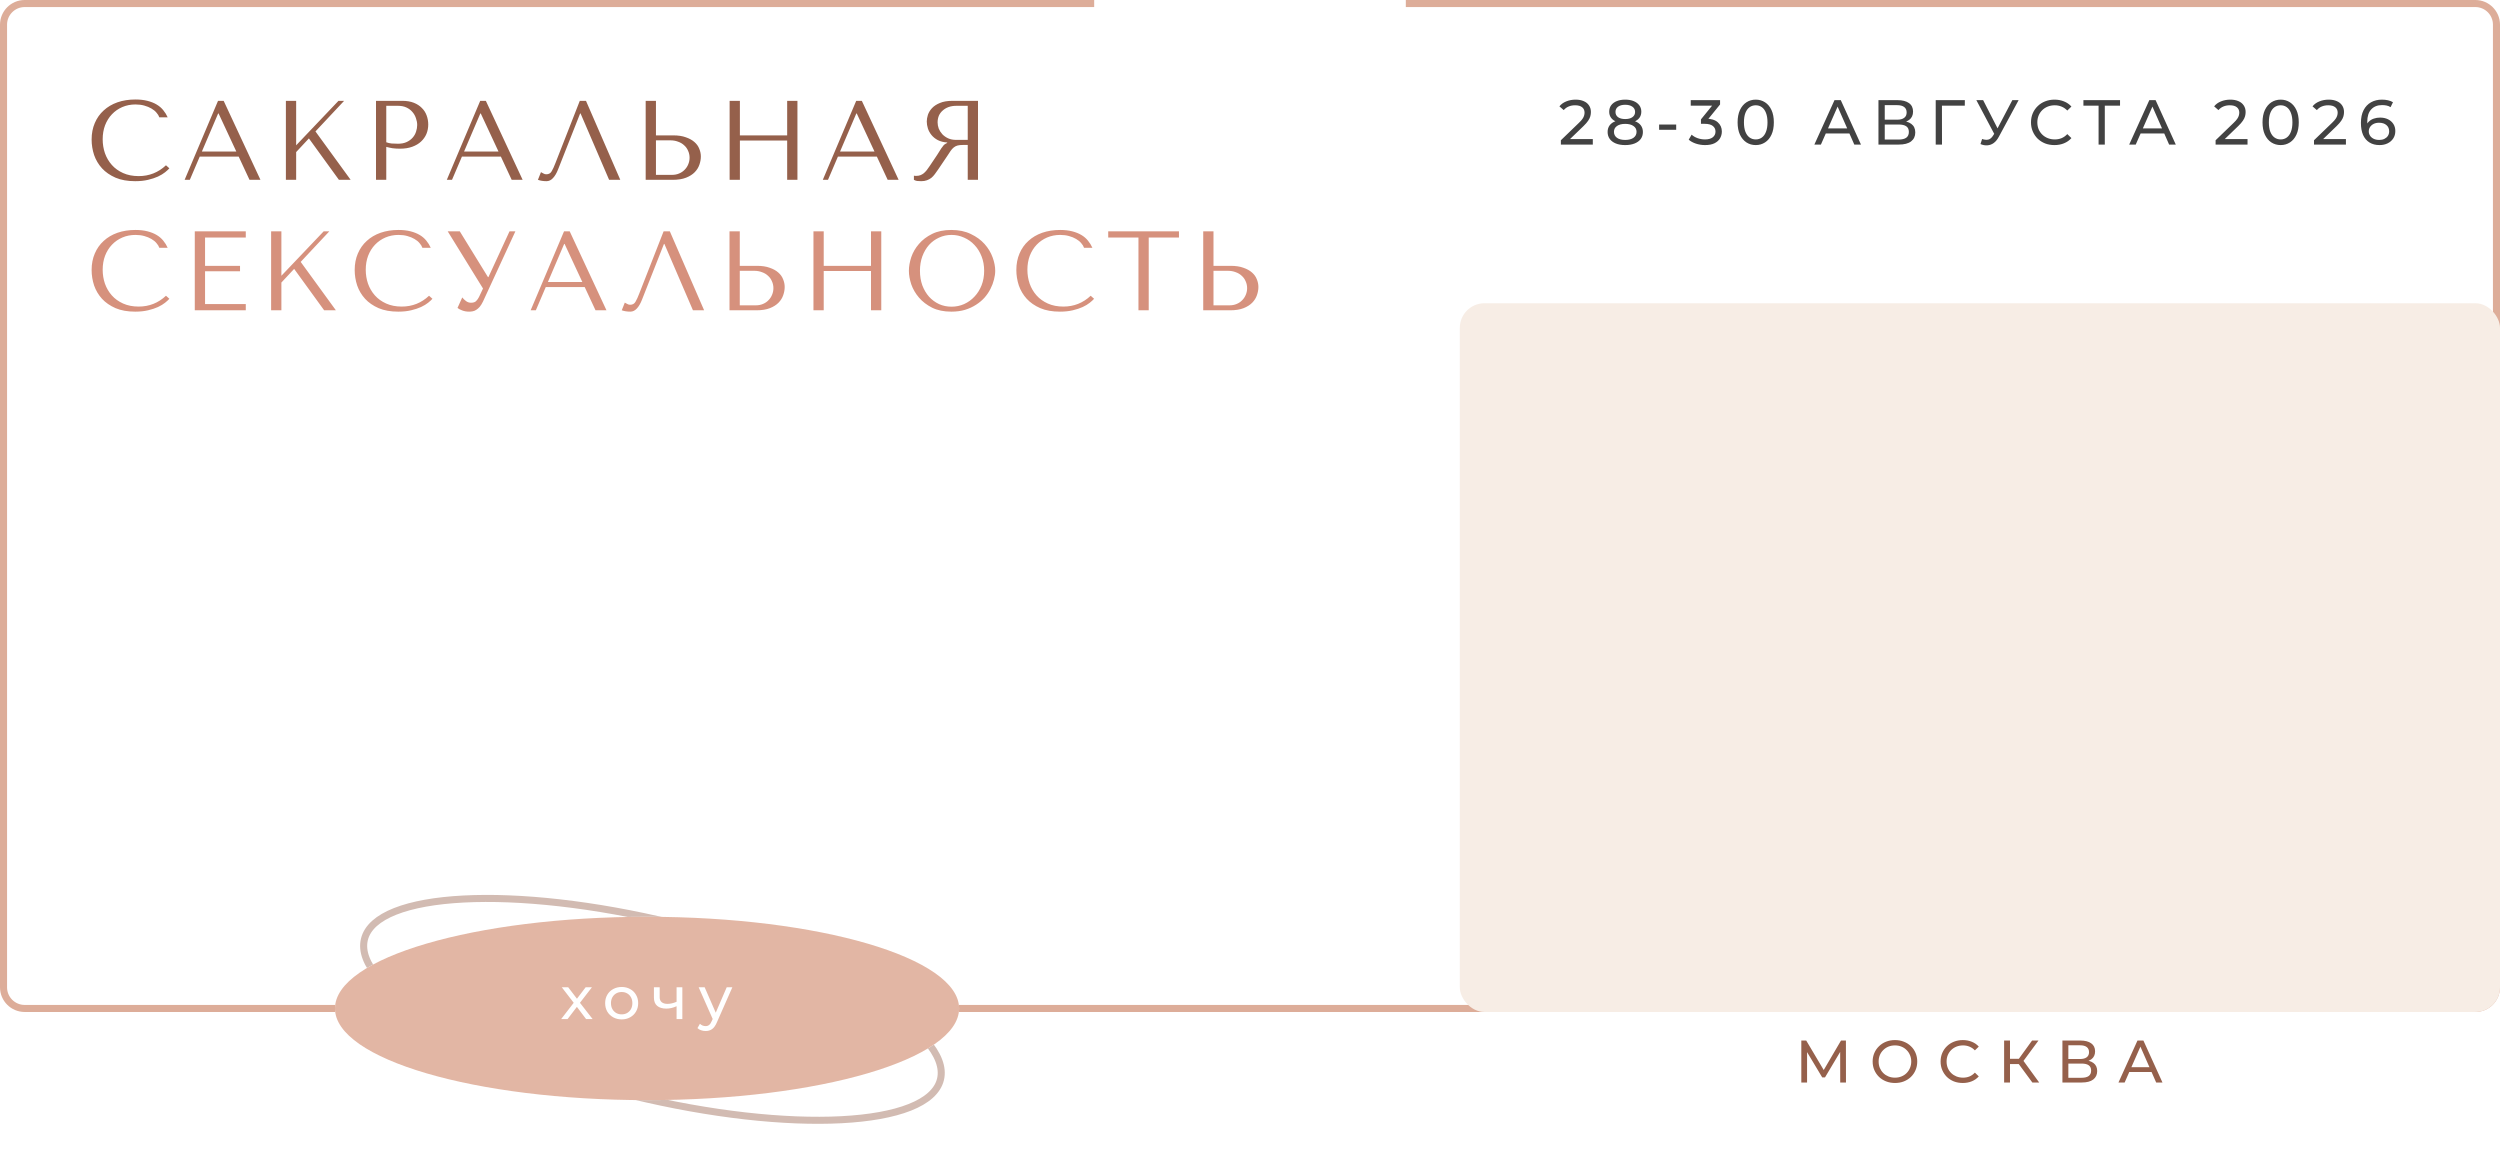 <?xml version="1.0" encoding="UTF-8"?> <svg xmlns="http://www.w3.org/2000/svg" width="709" height="331" viewBox="0 0 709 331" fill="none"><path d="M47.072 46.872L48.032 47.736C47.755 48.056 47.349 48.429 46.816 48.856C46.283 49.283 45.611 49.688 44.8 50.072C44.011 50.435 43.072 50.744 41.984 51C40.917 51.256 39.701 51.384 38.336 51.384C36.181 51.384 34.325 51.053 32.768 50.392C31.211 49.709 29.931 48.824 28.928 47.736C27.925 46.627 27.179 45.368 26.688 43.96C26.219 42.531 25.984 41.069 25.984 39.576C25.984 37.848 26.283 36.291 26.88 34.904C27.477 33.496 28.32 32.301 29.408 31.32C30.496 30.317 31.797 29.549 33.312 29.016C34.848 28.483 36.544 28.216 38.4 28.216C39.68 28.216 40.821 28.344 41.824 28.6C42.827 28.856 43.701 29.208 44.448 29.656C45.195 30.104 45.813 30.637 46.304 31.256C46.816 31.875 47.232 32.547 47.552 33.272H45.184C45.035 32.824 44.768 32.387 44.384 31.96C44.021 31.512 43.541 31.117 42.944 30.776C42.368 30.435 41.696 30.157 40.928 29.944C40.181 29.731 39.349 29.624 38.432 29.624C37.088 29.624 35.84 29.869 34.688 30.36C33.557 30.851 32.576 31.533 31.744 32.408C30.912 33.283 30.261 34.328 29.792 35.544C29.344 36.739 29.12 38.061 29.12 39.512C29.12 40.877 29.333 42.189 29.76 43.448C30.208 44.707 30.859 45.816 31.712 46.776C32.565 47.736 33.632 48.504 34.912 49.08C36.192 49.656 37.664 49.944 39.328 49.944C42.315 49.944 44.896 48.92 47.072 46.872ZM67.688 44.408H56.648L53.832 51H52.36L61.832 28.6H63.432L73.864 51H70.76L67.688 44.408ZM67.016 42.968L61.992 32.184H61.864L57.256 42.968H67.016ZM81.078 51V28.6H83.99V41.208L95.99 28.6H97.59L89.462 37.272L99.445 51H96.118L87.606 39.256L83.99 43.128V51H81.078ZM109.546 41.656V51H106.634V28.6H114.122C115.359 28.6 116.436 28.781 117.354 29.144C118.271 29.507 119.028 29.997 119.626 30.616C120.244 31.213 120.703 31.928 121.002 32.76C121.3 33.571 121.45 34.424 121.45 35.32C121.45 36.259 121.279 37.144 120.938 37.976C120.596 38.787 120.084 39.512 119.402 40.152C118.74 40.771 117.908 41.261 116.906 41.624C115.903 41.987 114.751 42.168 113.45 42.168C112.682 42.168 111.978 42.125 111.338 42.04C110.698 41.933 110.1 41.805 109.546 41.656ZM109.546 30.008V40.344C109.994 40.515 110.495 40.632 111.05 40.696C111.604 40.739 112.212 40.76 112.874 40.76C113.834 40.76 114.655 40.6 115.338 40.28C116.02 39.96 116.586 39.544 117.034 39.032C117.482 38.52 117.802 37.955 117.994 37.336C118.207 36.696 118.314 36.067 118.314 35.448C118.314 34.808 118.196 34.168 117.962 33.528C117.748 32.867 117.418 32.28 116.97 31.768C116.522 31.235 115.956 30.808 115.274 30.488C114.591 30.168 113.802 30.008 112.906 30.008H109.546ZM142.044 44.408H131.004L128.188 51H126.716L136.188 28.6H137.788L148.22 51H145.116L142.044 44.408ZM141.372 42.968L136.348 32.184H136.22L131.612 42.968H141.372ZM166.186 28.6L175.914 51H172.746L164.65 32.184H164.522L158.282 48.024C157.855 49.112 157.364 49.944 156.81 50.52C156.276 51.096 155.668 51.384 154.986 51.384C154.559 51.384 154.132 51.352 153.706 51.288C153.3 51.224 152.916 51.128 152.554 51L153.418 48.824C153.631 48.931 153.866 49.059 154.122 49.208C154.378 49.357 154.644 49.432 154.922 49.432C155.626 49.432 156.138 49.144 156.458 48.568C156.799 47.992 157.151 47.224 157.514 46.264L164.426 28.6H166.186ZM183.115 51V28.6H186.027V38.392H190.923C192.331 38.392 193.526 38.573 194.507 38.936C195.51 39.277 196.32 39.725 196.939 40.28C197.579 40.835 198.038 41.475 198.315 42.2C198.614 42.925 198.763 43.651 198.763 44.376C198.763 45.144 198.624 45.923 198.347 46.712C198.091 47.48 197.654 48.184 197.035 48.824C196.416 49.464 195.595 49.987 194.571 50.392C193.547 50.797 192.267 51 190.731 51H183.115ZM186.027 49.592H190.571C191.318 49.592 191.99 49.464 192.587 49.208C193.206 48.952 193.728 48.6 194.155 48.152C194.603 47.704 194.944 47.192 195.179 46.616C195.435 46.019 195.563 45.389 195.563 44.728C195.563 44.024 195.424 43.373 195.147 42.776C194.891 42.157 194.518 41.635 194.027 41.208C193.558 40.76 192.982 40.419 192.299 40.184C191.638 39.928 190.912 39.8 190.123 39.8H186.027V49.592ZM209.833 39.864V51H206.921V28.6H209.833V38.392H223.241V28.6H226.153V51H223.241V39.864H209.833ZM248.675 44.408H237.635L234.819 51H233.347L242.819 28.6H244.419L254.851 51H251.747L248.675 44.408ZM248.003 42.968L242.979 32.184H242.851L238.243 42.968H248.003ZM277.361 28.6V51H274.449V41.112H273.041C272.444 41.112 271.942 41.165 271.537 41.272C271.153 41.379 270.801 41.56 270.481 41.816C270.161 42.072 269.862 42.403 269.585 42.808C269.308 43.213 268.977 43.715 268.593 44.312L266.065 48.056C265.745 48.547 265.425 48.995 265.105 49.4C264.806 49.805 264.476 50.157 264.113 50.456C263.75 50.733 263.334 50.957 262.865 51.128C262.417 51.299 261.873 51.384 261.233 51.384C260.764 51.384 260.38 51.363 260.081 51.32C259.782 51.277 259.484 51.171 259.185 51V49.816C259.292 49.837 259.398 49.859 259.505 49.88C259.612 49.88 259.718 49.88 259.825 49.88C260.273 49.88 260.668 49.816 261.009 49.688C261.35 49.56 261.67 49.379 261.969 49.144C262.268 48.888 262.556 48.589 262.833 48.248C263.11 47.885 263.398 47.48 263.697 47.032C264.593 45.731 265.286 44.696 265.777 43.928C266.268 43.139 266.652 42.531 266.929 42.104C267.228 41.677 267.462 41.368 267.633 41.176C267.825 40.984 268.049 40.824 268.305 40.696L268.625 40.536V40.408C267.601 40.344 266.716 40.12 265.969 39.736C265.244 39.352 264.646 38.872 264.177 38.296C263.708 37.72 263.366 37.101 263.153 36.44C262.94 35.757 262.833 35.096 262.833 34.456C262.833 33.88 262.94 33.251 263.153 32.568C263.388 31.885 263.772 31.256 264.305 30.68C264.86 30.083 265.606 29.592 266.545 29.208C267.484 28.803 268.668 28.6 270.097 28.6H277.361ZM274.449 30.008H271.217C270.406 30.008 269.67 30.125 269.009 30.36C268.369 30.595 267.814 30.925 267.345 31.352C266.876 31.757 266.513 32.248 266.257 32.824C266.022 33.4 265.905 34.029 265.905 34.712C265.905 35.288 266.012 35.875 266.225 36.472C266.46 37.048 266.801 37.581 267.249 38.072C267.697 38.541 268.241 38.925 268.881 39.224C269.542 39.523 270.3 39.672 271.153 39.672H274.449V30.008Z" fill="#95604B"></path><path d="M47.072 83.872L48.032 84.736C47.755 85.056 47.349 85.429 46.816 85.856C46.283 86.283 45.611 86.688 44.8 87.072C44.011 87.435 43.072 87.744 41.984 88C40.917 88.256 39.701 88.384 38.336 88.384C36.181 88.384 34.325 88.053 32.768 87.392C31.211 86.709 29.931 85.824 28.928 84.736C27.925 83.627 27.179 82.368 26.688 80.96C26.219 79.531 25.984 78.069 25.984 76.576C25.984 74.848 26.283 73.291 26.88 71.904C27.477 70.496 28.32 69.301 29.408 68.32C30.496 67.317 31.797 66.549 33.312 66.016C34.848 65.483 36.544 65.216 38.4 65.216C39.68 65.216 40.821 65.344 41.824 65.6C42.827 65.856 43.701 66.208 44.448 66.656C45.195 67.104 45.813 67.637 46.304 68.256C46.816 68.875 47.232 69.547 47.552 70.272H45.184C45.035 69.824 44.768 69.387 44.384 68.96C44.021 68.512 43.541 68.117 42.944 67.776C42.368 67.435 41.696 67.157 40.928 66.944C40.181 66.731 39.349 66.624 38.432 66.624C37.088 66.624 35.84 66.869 34.688 67.36C33.557 67.851 32.576 68.533 31.744 69.408C30.912 70.283 30.261 71.328 29.792 72.544C29.344 73.739 29.12 75.061 29.12 76.512C29.12 77.877 29.333 79.189 29.76 80.448C30.208 81.707 30.859 82.816 31.712 83.776C32.565 84.736 33.632 85.504 34.912 86.08C36.192 86.656 37.664 86.944 39.328 86.944C42.315 86.944 44.896 85.92 47.072 83.872ZM55.24 65.6H69.704V67.36H58.152V75.392H68.072V76.928H58.152V86.24H69.704V88H55.24V65.6ZM76.89 88V65.6H79.802V78.208L91.802 65.6H93.402L85.274 74.272L95.258 88H91.93L83.418 76.256L79.802 80.128V88H76.89ZM121.678 83.872L122.638 84.736C122.361 85.056 121.956 85.429 121.422 85.856C120.889 86.283 120.217 86.688 119.406 87.072C118.617 87.435 117.678 87.744 116.59 88C115.524 88.256 114.308 88.384 112.942 88.384C110.788 88.384 108.932 88.053 107.374 87.392C105.817 86.709 104.537 85.824 103.534 84.736C102.532 83.627 101.785 82.368 101.294 80.96C100.825 79.531 100.59 78.069 100.59 76.576C100.59 74.848 100.889 73.291 101.486 71.904C102.084 70.496 102.926 69.301 104.014 68.32C105.102 67.317 106.404 66.549 107.918 66.016C109.454 65.483 111.15 65.216 113.006 65.216C114.286 65.216 115.428 65.344 116.43 65.6C117.433 65.856 118.308 66.208 119.054 66.656C119.801 67.104 120.42 67.637 120.91 68.256C121.422 68.875 121.838 69.547 122.158 70.272H119.79C119.641 69.824 119.374 69.387 118.99 68.96C118.628 68.512 118.148 68.117 117.55 67.776C116.974 67.435 116.302 67.157 115.534 66.944C114.788 66.731 113.956 66.624 113.038 66.624C111.694 66.624 110.446 66.869 109.294 67.36C108.164 67.851 107.182 68.533 106.35 69.408C105.518 70.283 104.868 71.328 104.398 72.544C103.95 73.739 103.726 75.061 103.726 76.512C103.726 77.877 103.94 79.189 104.366 80.448C104.814 81.707 105.465 82.816 106.318 83.776C107.172 84.736 108.238 85.504 109.518 86.08C110.798 86.656 112.27 86.944 113.934 86.944C116.921 86.944 119.502 85.92 121.678 83.872ZM130.39 65.6L138.39 78.592H138.518L144.502 65.6H146.166L136.982 85.504C136.684 86.123 136.374 86.624 136.054 87.008C135.734 87.371 135.404 87.659 135.062 87.872C134.742 88.085 134.401 88.224 134.038 88.288C133.697 88.352 133.366 88.384 133.046 88.384C132.321 88.384 131.66 88.267 131.062 88.032C130.486 87.819 130.049 87.584 129.75 87.328L131.094 84.352C131.372 84.715 131.724 85.056 132.15 85.376C132.577 85.696 133.046 85.856 133.558 85.856C134.241 85.856 134.732 85.696 135.03 85.376C135.35 85.056 135.617 84.683 135.83 84.256L136.982 81.824L126.966 65.6H130.39ZM165.819 81.408H154.779L151.963 88H150.491L159.963 65.6H161.563L171.995 88H168.891L165.819 81.408ZM165.147 79.968L160.123 69.184H159.995L155.387 79.968H165.147ZM189.961 65.6L199.689 88H196.521L188.425 69.184H188.297L182.057 85.024C181.63 86.112 181.139 86.944 180.585 87.52C180.051 88.096 179.443 88.384 178.761 88.384C178.334 88.384 177.907 88.352 177.481 88.288C177.075 88.224 176.691 88.128 176.329 88L177.193 85.824C177.406 85.931 177.641 86.059 177.897 86.208C178.153 86.357 178.419 86.432 178.697 86.432C179.401 86.432 179.913 86.144 180.233 85.568C180.574 84.992 180.926 84.224 181.289 83.264L188.201 65.6H189.961ZM206.89 88V65.6H209.802V75.392H214.698C216.106 75.392 217.301 75.573 218.282 75.936C219.285 76.277 220.095 76.725 220.714 77.28C221.354 77.835 221.813 78.475 222.09 79.2C222.389 79.925 222.538 80.651 222.538 81.376C222.538 82.144 222.399 82.923 222.122 83.712C221.866 84.48 221.429 85.184 220.81 85.824C220.191 86.464 219.37 86.987 218.346 87.392C217.322 87.797 216.042 88 214.506 88H206.89ZM209.802 86.592H214.346C215.093 86.592 215.765 86.464 216.362 86.208C216.981 85.952 217.503 85.6 217.93 85.152C218.378 84.704 218.719 84.192 218.954 83.616C219.21 83.019 219.338 82.389 219.338 81.728C219.338 81.024 219.199 80.373 218.922 79.776C218.666 79.157 218.293 78.635 217.802 78.208C217.333 77.76 216.757 77.419 216.074 77.184C215.413 76.928 214.687 76.8 213.898 76.8H209.802V86.592ZM233.608 76.864V88H230.696V65.6H233.608V75.392H247.016V65.6H249.928V88H247.016V76.864H233.608ZM257.763 76.8C257.763 75.584 257.987 74.293 258.435 72.928C258.904 71.563 259.629 70.315 260.611 69.184C261.592 68.032 262.84 67.083 264.355 66.336C265.869 65.589 267.683 65.216 269.795 65.216C271.928 65.216 273.773 65.6 275.331 66.368C276.909 67.115 278.211 68.064 279.235 69.216C280.259 70.368 281.016 71.627 281.507 72.992C281.997 74.336 282.243 75.605 282.243 76.8C282.243 77.589 282.125 78.421 281.891 79.296C281.677 80.171 281.347 81.045 280.899 81.92C280.472 82.773 279.917 83.595 279.235 84.384C278.552 85.152 277.741 85.835 276.803 86.432C275.885 87.029 274.84 87.509 273.667 87.872C272.515 88.213 271.224 88.384 269.795 88.384C267.683 88.384 265.869 88.011 264.355 87.264C262.84 86.496 261.592 85.536 260.611 84.384C259.629 83.232 258.904 81.984 258.435 80.64C257.987 79.275 257.763 77.995 257.763 76.8ZM260.899 76.8C260.899 78.293 261.123 79.669 261.571 80.928C262.04 82.165 262.669 83.232 263.459 84.128C264.269 85.024 265.219 85.728 266.307 86.24C267.395 86.731 268.579 86.976 269.859 86.976C271.117 86.976 272.301 86.731 273.411 86.24C274.541 85.728 275.523 85.024 276.355 84.128C277.208 83.232 277.88 82.165 278.371 80.928C278.861 79.669 279.107 78.293 279.107 76.8C279.107 75.307 278.861 73.941 278.371 72.704C277.88 71.445 277.208 70.368 276.355 69.472C275.523 68.576 274.541 67.883 273.411 67.392C272.301 66.88 271.117 66.624 269.859 66.624C268.579 66.624 267.395 66.88 266.307 67.392C265.219 67.883 264.269 68.576 263.459 69.472C262.669 70.368 262.04 71.445 261.571 72.704C261.123 73.941 260.899 75.307 260.899 76.8ZM309.322 83.872L310.282 84.736C310.005 85.056 309.599 85.429 309.066 85.856C308.533 86.283 307.861 86.688 307.05 87.072C306.261 87.435 305.322 87.744 304.234 88C303.167 88.256 301.951 88.384 300.586 88.384C298.431 88.384 296.575 88.053 295.018 87.392C293.461 86.709 292.181 85.824 291.178 84.736C290.175 83.627 289.429 82.368 288.938 80.96C288.469 79.531 288.234 78.069 288.234 76.576C288.234 74.848 288.533 73.291 289.13 71.904C289.727 70.496 290.57 69.301 291.658 68.32C292.746 67.317 294.047 66.549 295.562 66.016C297.098 65.483 298.794 65.216 300.65 65.216C301.93 65.216 303.071 65.344 304.074 65.6C305.077 65.856 305.951 66.208 306.698 66.656C307.445 67.104 308.063 67.637 308.554 68.256C309.066 68.875 309.482 69.547 309.802 70.272H307.434C307.285 69.824 307.018 69.387 306.634 68.96C306.271 68.512 305.791 68.117 305.194 67.776C304.618 67.435 303.946 67.157 303.178 66.944C302.431 66.731 301.599 66.624 300.682 66.624C299.338 66.624 298.09 66.869 296.938 67.36C295.807 67.851 294.826 68.533 293.994 69.408C293.162 70.283 292.511 71.328 292.042 72.544C291.594 73.739 291.37 75.061 291.37 76.512C291.37 77.877 291.583 79.189 292.01 80.448C292.458 81.707 293.109 82.816 293.962 83.776C294.815 84.736 295.882 85.504 297.162 86.08C298.442 86.656 299.914 86.944 301.578 86.944C304.565 86.944 307.146 85.92 309.322 83.872ZM325.778 88H322.866V67.36H314.29V65.6H334.354V67.36H325.778V88ZM341.234 88V65.6H344.146V75.392H349.042C350.45 75.392 351.644 75.573 352.626 75.936C353.628 76.277 354.439 76.725 355.058 77.28C355.698 77.835 356.156 78.475 356.434 79.2C356.732 79.925 356.882 80.651 356.882 81.376C356.882 82.144 356.743 82.923 356.466 83.712C356.21 84.48 355.772 85.184 355.154 85.824C354.535 86.464 353.714 86.987 352.69 87.392C351.666 87.797 350.386 88 348.85 88H341.234ZM344.146 86.592H348.69C349.436 86.592 350.108 86.464 350.706 86.208C351.324 85.952 351.847 85.6 352.274 85.152C352.722 84.704 353.063 84.192 353.298 83.616C353.554 83.019 353.682 82.389 353.682 81.728C353.682 81.024 353.543 80.373 353.266 79.776C353.01 79.157 352.636 78.635 352.146 78.208C351.676 77.76 351.1 77.419 350.418 77.184C349.756 76.928 349.031 76.8 348.242 76.8H344.146V86.592Z" fill="#D6917D"></path><path d="M310.312 1H266.125H177.75H7C3.686 1 1 3.686 1 7V280C1 283.314 3.686 286 7 286H702C705.314 286 708 283.314 708 280V7C708 3.686 705.314 1 702 1H531.25H442.875H398.688" stroke="#DDAD99" stroke-width="2"></path><ellipse cx="185.035" cy="286.259" rx="84.064" ry="25.116" transform="rotate(13.661 185.035 286.259)" stroke="#D2BBB2" stroke-width="2"></ellipse><g filter="url(#filter0_f_6080_82)"><ellipse cx="183.5" cy="286" rx="88.5" ry="26" fill="white"></ellipse></g><ellipse cx="183.5" cy="286" rx="88.5" ry="26" fill="#E2B6A4"></ellipse><path d="M166.208 289L163.607 285.549L160.972 289H159.153L162.706 284.393L159.323 279.99H161.142L163.624 283.237L166.089 279.99H167.874L164.474 284.393L168.061 289H166.208ZM176.313 289.102C175.418 289.102 174.613 288.904 173.899 288.507C173.185 288.11 172.624 287.566 172.216 286.875C171.82 286.172 171.621 285.379 171.621 284.495C171.621 283.611 171.82 282.823 172.216 282.132C172.624 281.429 173.185 280.885 173.899 280.5C174.613 280.103 175.418 279.905 176.313 279.905C177.209 279.905 178.008 280.103 178.71 280.5C179.424 280.885 179.98 281.429 180.376 282.132C180.784 282.823 180.988 283.611 180.988 284.495C180.988 285.379 180.784 286.172 180.376 286.875C179.98 287.566 179.424 288.11 178.71 288.507C178.008 288.904 177.209 289.102 176.313 289.102ZM176.313 287.674C176.891 287.674 177.407 287.544 177.86 287.283C178.325 287.011 178.688 286.637 178.948 286.161C179.209 285.674 179.339 285.118 179.339 284.495C179.339 283.872 179.209 283.322 178.948 282.846C178.688 282.359 178.325 281.985 177.86 281.724C177.407 281.463 176.891 281.333 176.313 281.333C175.735 281.333 175.214 281.463 174.749 281.724C174.296 281.985 173.933 282.359 173.661 282.846C173.401 283.322 173.27 283.872 173.27 284.495C173.27 285.118 173.401 285.674 173.661 286.161C173.933 286.637 174.296 287.011 174.749 287.283C175.214 287.544 175.735 287.674 176.313 287.674ZM193.511 279.99V289H191.879V285.362C190.904 285.815 189.935 286.042 188.972 286.042C187.85 286.042 186.983 285.781 186.371 285.26C185.759 284.739 185.453 283.957 185.453 282.914V279.99H187.085V282.812C187.085 283.435 187.278 283.906 187.663 284.223C188.06 284.54 188.609 284.699 189.312 284.699C190.105 284.699 190.961 284.501 191.879 284.104V279.99H193.511ZM207.695 279.99L203.326 289.901C202.941 290.819 202.488 291.465 201.966 291.839C201.456 292.213 200.839 292.4 200.113 292.4C199.671 292.4 199.241 292.326 198.821 292.179C198.413 292.043 198.073 291.839 197.801 291.567L198.498 290.343C198.963 290.785 199.501 291.006 200.113 291.006C200.51 291.006 200.839 290.898 201.099 290.683C201.371 290.479 201.615 290.122 201.83 289.612L202.119 288.983L198.141 279.99H199.841L202.986 287.198L206.097 279.99H207.695Z" fill="white"></path><rect x="414" y="86" width="295" height="201" rx="7" fill="#F7EDE5"></rect><path d="M510.853 307V295.1H512.247L517.585 304.093H516.837L522.107 295.1H523.501L523.518 307H521.886L521.869 297.667H522.26L517.568 305.555H516.786L512.06 297.667H512.485V307H510.853ZM537.422 307.136C536.515 307.136 535.671 306.983 534.889 306.677C534.118 306.371 533.45 305.946 532.883 305.402C532.316 304.847 531.874 304.201 531.557 303.464C531.24 302.727 531.081 301.923 531.081 301.05C531.081 300.177 531.24 299.373 531.557 298.636C531.874 297.899 532.316 297.259 532.883 296.715C533.45 296.16 534.118 295.729 534.889 295.423C535.66 295.117 536.504 294.964 537.422 294.964C538.329 294.964 539.162 295.117 539.921 295.423C540.692 295.718 541.36 296.143 541.927 296.698C542.505 297.242 542.947 297.882 543.253 298.619C543.57 299.356 543.729 300.166 543.729 301.05C543.729 301.934 543.57 302.744 543.253 303.481C542.947 304.218 542.505 304.864 541.927 305.419C541.36 305.963 540.692 306.388 539.921 306.694C539.162 306.989 538.329 307.136 537.422 307.136ZM537.422 305.623C538.079 305.623 538.686 305.51 539.241 305.283C539.808 305.056 540.295 304.739 540.703 304.331C541.122 303.912 541.445 303.424 541.672 302.869C541.91 302.314 542.029 301.707 542.029 301.05C542.029 300.393 541.91 299.786 541.672 299.231C541.445 298.676 541.122 298.194 540.703 297.786C540.295 297.367 539.808 297.044 539.241 296.817C538.686 296.59 538.079 296.477 537.422 296.477C536.753 296.477 536.136 296.59 535.569 296.817C535.014 297.044 534.526 297.367 534.107 297.786C533.688 298.194 533.359 298.676 533.121 299.231C532.894 299.786 532.781 300.393 532.781 301.05C532.781 301.707 532.894 302.314 533.121 302.869C533.359 303.424 533.688 303.912 534.107 304.331C534.526 304.739 535.014 305.056 535.569 305.283C536.136 305.51 536.753 305.623 537.422 305.623ZM556.643 307.136C555.737 307.136 554.898 306.989 554.127 306.694C553.368 306.388 552.705 305.963 552.138 305.419C551.583 304.864 551.147 304.218 550.829 303.481C550.512 302.744 550.353 301.934 550.353 301.05C550.353 300.166 550.512 299.356 550.829 298.619C551.147 297.882 551.589 297.242 552.155 296.698C552.722 296.143 553.385 295.718 554.144 295.423C554.915 295.117 555.754 294.964 556.66 294.964C557.578 294.964 558.423 295.123 559.193 295.44C559.975 295.746 560.638 296.205 561.182 296.817L560.077 297.888C559.624 297.412 559.114 297.061 558.547 296.834C557.981 296.596 557.374 296.477 556.728 296.477C556.06 296.477 555.436 296.59 554.858 296.817C554.292 297.044 553.799 297.361 553.379 297.769C552.96 298.177 552.631 298.664 552.393 299.231C552.167 299.786 552.053 300.393 552.053 301.05C552.053 301.707 552.167 302.319 552.393 302.886C552.631 303.441 552.96 303.923 553.379 304.331C553.799 304.739 554.292 305.056 554.858 305.283C555.436 305.51 556.06 305.623 556.728 305.623C557.374 305.623 557.981 305.51 558.547 305.283C559.114 305.045 559.624 304.682 560.077 304.195L561.182 305.266C560.638 305.878 559.975 306.343 559.193 306.66C558.423 306.977 557.573 307.136 556.643 307.136ZM576.376 307L572.058 301.135L573.435 300.285L578.314 307H576.376ZM568.369 307V295.1H570.035V307H568.369ZM569.525 301.764V300.268H573.384V301.764H569.525ZM573.588 301.237L572.024 300.999L576.291 295.1H578.11L573.588 301.237ZM584.902 307V295.1H590.019C591.311 295.1 592.325 295.361 593.062 295.882C593.799 296.403 594.167 297.163 594.167 298.16C594.167 299.135 593.816 299.883 593.113 300.404C592.41 300.914 591.487 301.169 590.342 301.169L590.648 300.659C591.974 300.659 592.988 300.925 593.691 301.458C594.405 301.979 594.762 302.744 594.762 303.753C594.762 304.773 594.388 305.572 593.64 306.15C592.903 306.717 591.804 307 590.342 307H584.902ZM586.585 305.657H590.308C591.215 305.657 591.895 305.493 592.348 305.164C592.813 304.824 593.045 304.308 593.045 303.617C593.045 302.926 592.813 302.421 592.348 302.104C591.895 301.787 591.215 301.628 590.308 301.628H586.585V305.657ZM586.585 300.336H589.9C590.727 300.336 591.356 300.172 591.787 299.843C592.229 299.514 592.45 299.033 592.45 298.398C592.45 297.752 592.229 297.265 591.787 296.936C591.356 296.607 590.727 296.443 589.9 296.443H586.585V300.336ZM600.798 307L606.187 295.1H607.87L613.276 307H611.491L606.68 296.052H607.36L602.549 307H600.798ZM603.093 304.025L603.552 302.665H610.25L610.743 304.025H603.093Z" fill="#95604B"></path><path d="M442.666 41V39.776L447.796 34.826C448.252 34.394 448.588 34.016 448.804 33.692C449.032 33.356 449.182 33.05 449.254 32.774C449.338 32.486 449.38 32.21 449.38 31.946C449.38 31.298 449.152 30.788 448.696 30.416C448.24 30.044 447.574 29.858 446.698 29.858C446.026 29.858 445.42 29.972 444.88 30.2C444.34 30.416 443.872 30.758 443.476 31.226L442.252 30.164C442.732 29.552 443.374 29.084 444.178 28.76C444.994 28.424 445.888 28.256 446.86 28.256C447.736 28.256 448.498 28.4 449.146 28.688C449.794 28.964 450.292 29.366 450.64 29.894C451 30.422 451.18 31.046 451.18 31.766C451.18 32.174 451.126 32.576 451.018 32.972C450.91 33.368 450.706 33.788 450.406 34.232C450.106 34.676 449.674 35.174 449.11 35.726L444.538 40.136L444.106 39.434H451.72V41H442.666ZM460.904 41.144C459.884 41.144 459.002 40.994 458.258 40.694C457.514 40.394 456.938 39.968 456.53 39.416C456.122 38.852 455.918 38.192 455.918 37.436C455.918 36.692 456.11 36.062 456.494 35.546C456.89 35.018 457.46 34.622 458.204 34.358C458.948 34.082 459.848 33.944 460.904 33.944C461.96 33.944 462.86 34.082 463.604 34.358C464.36 34.622 464.936 35.018 465.332 35.546C465.728 36.074 465.926 36.704 465.926 37.436C465.926 38.192 465.722 38.852 465.314 39.416C464.906 39.968 464.324 40.394 463.568 40.694C462.812 40.994 461.924 41.144 460.904 41.144ZM460.904 39.686C461.912 39.686 462.698 39.482 463.262 39.074C463.838 38.654 464.126 38.09 464.126 37.382C464.126 36.686 463.838 36.14 463.262 35.744C462.698 35.336 461.912 35.132 460.904 35.132C459.908 35.132 459.128 35.336 458.564 35.744C458 36.14 457.718 36.686 457.718 37.382C457.718 38.09 458 38.654 458.564 39.074C459.128 39.482 459.908 39.686 460.904 39.686ZM460.904 34.916C459.944 34.916 459.128 34.79 458.456 34.538C457.784 34.274 457.268 33.902 456.908 33.422C456.548 32.93 456.368 32.348 456.368 31.676C456.368 30.968 456.554 30.362 456.926 29.858C457.31 29.342 457.844 28.946 458.528 28.67C459.212 28.394 460.004 28.256 460.904 28.256C461.816 28.256 462.614 28.394 463.298 28.67C463.982 28.946 464.516 29.342 464.9 29.858C465.284 30.362 465.476 30.968 465.476 31.676C465.476 32.348 465.296 32.93 464.936 33.422C464.576 33.902 464.054 34.274 463.37 34.538C462.686 34.79 461.864 34.916 460.904 34.916ZM460.904 33.764C461.78 33.764 462.464 33.584 462.956 33.224C463.46 32.864 463.712 32.372 463.712 31.748C463.712 31.112 463.454 30.614 462.938 30.254C462.422 29.894 461.744 29.714 460.904 29.714C460.064 29.714 459.392 29.894 458.888 30.254C458.396 30.614 458.15 31.112 458.15 31.748C458.15 32.372 458.39 32.864 458.87 33.224C459.362 33.584 460.04 33.764 460.904 33.764ZM470.526 36.806V35.312H475.368V36.806H470.526ZM483.545 41.144C482.657 41.144 481.793 41.006 480.953 40.73C480.125 40.454 479.447 40.082 478.919 39.614L479.747 38.192C480.167 38.588 480.713 38.912 481.385 39.164C482.057 39.416 482.777 39.542 483.545 39.542C484.481 39.542 485.207 39.344 485.723 38.948C486.251 38.54 486.515 37.994 486.515 37.31C486.515 36.65 486.263 36.122 485.759 35.726C485.267 35.318 484.481 35.114 483.401 35.114H482.393V33.854L486.137 29.246L486.389 29.966H479.495V28.4H487.811V29.624L484.085 34.214L483.149 33.656H483.743C485.267 33.656 486.407 33.998 487.163 34.682C487.931 35.366 488.315 36.236 488.315 37.292C488.315 38 488.141 38.648 487.793 39.236C487.445 39.824 486.917 40.292 486.209 40.64C485.513 40.976 484.625 41.144 483.545 41.144ZM497.932 41.144C496.948 41.144 496.066 40.892 495.286 40.388C494.518 39.884 493.906 39.152 493.45 38.192C493.006 37.232 492.784 36.068 492.784 34.7C492.784 33.332 493.006 32.168 493.45 31.208C493.906 30.248 494.518 29.516 495.286 29.012C496.066 28.508 496.948 28.256 497.932 28.256C498.904 28.256 499.78 28.508 500.56 29.012C501.34 29.516 501.952 30.248 502.396 31.208C502.84 32.168 503.062 33.332 503.062 34.7C503.062 36.068 502.84 37.232 502.396 38.192C501.952 39.152 501.34 39.884 500.56 40.388C499.78 40.892 498.904 41.144 497.932 41.144ZM497.932 39.542C498.592 39.542 499.168 39.362 499.66 39.002C500.164 38.642 500.554 38.102 500.83 37.382C501.118 36.662 501.262 35.768 501.262 34.7C501.262 33.632 501.118 32.738 500.83 32.018C500.554 31.298 500.164 30.758 499.66 30.398C499.168 30.038 498.592 29.858 497.932 29.858C497.272 29.858 496.69 30.038 496.186 30.398C495.682 30.758 495.286 31.298 494.998 32.018C494.722 32.738 494.584 33.632 494.584 34.7C494.584 35.768 494.722 36.662 494.998 37.382C495.286 38.102 495.682 38.642 496.186 39.002C496.69 39.362 497.272 39.542 497.932 39.542ZM514.556 41L520.262 28.4H522.044L527.768 41H525.878L520.784 29.408H521.504L516.41 41H514.556ZM516.986 37.85L517.472 36.41H524.564L525.086 37.85H516.986ZM532.732 41V28.4H538.15C539.518 28.4 540.592 28.676 541.372 29.228C542.152 29.78 542.542 30.584 542.542 31.64C542.542 32.672 542.17 33.464 541.426 34.016C540.682 34.556 539.704 34.826 538.492 34.826L538.816 34.286C540.22 34.286 541.294 34.568 542.038 35.132C542.794 35.684 543.172 36.494 543.172 37.562C543.172 38.642 542.776 39.488 541.984 40.1C541.204 40.7 540.04 41 538.492 41H532.732ZM534.514 39.578H538.456C539.416 39.578 540.136 39.404 540.616 39.056C541.108 38.696 541.354 38.15 541.354 37.418C541.354 36.686 541.108 36.152 540.616 35.816C540.136 35.48 539.416 35.312 538.456 35.312H534.514V39.578ZM534.514 33.944H538.024C538.9 33.944 539.566 33.77 540.022 33.422C540.49 33.074 540.724 32.564 540.724 31.892C540.724 31.208 540.49 30.692 540.022 30.344C539.566 29.996 538.9 29.822 538.024 29.822H534.514V33.944ZM548.969 41V28.4H557.232L557.214 29.966H550.301L550.734 29.516L550.751 41H548.969ZM562.13 39.416C562.754 39.644 563.33 39.704 563.858 39.596C564.386 39.476 564.86 39.074 565.28 38.39L565.892 37.418L566.072 37.22L570.698 28.4H572.48L566.882 38.768C566.462 39.56 565.97 40.16 565.406 40.568C564.854 40.964 564.254 41.18 563.606 41.216C562.97 41.264 562.322 41.144 561.662 40.856L562.13 39.416ZM566.018 38.822L560.492 28.4H562.418L567.008 37.382L566.018 38.822ZM582.648 41.144C581.688 41.144 580.8 40.988 579.984 40.676C579.18 40.352 578.478 39.902 577.878 39.326C577.29 38.738 576.828 38.054 576.492 37.274C576.156 36.494 575.988 35.636 575.988 34.7C575.988 33.764 576.156 32.906 576.492 32.126C576.828 31.346 577.296 30.668 577.896 30.092C578.496 29.504 579.198 29.054 580.002 28.742C580.818 28.418 581.706 28.256 582.666 28.256C583.638 28.256 584.532 28.424 585.348 28.76C586.176 29.084 586.878 29.57 587.454 30.218L586.284 31.352C585.804 30.848 585.264 30.476 584.664 30.236C584.064 29.984 583.422 29.858 582.738 29.858C582.03 29.858 581.37 29.978 580.758 30.218C580.158 30.458 579.636 30.794 579.192 31.226C578.748 31.658 578.4 32.174 578.148 32.774C577.908 33.362 577.788 34.004 577.788 34.7C577.788 35.396 577.908 36.044 578.148 36.644C578.4 37.232 578.748 37.742 579.192 38.174C579.636 38.606 580.158 38.942 580.758 39.182C581.37 39.422 582.03 39.542 582.738 39.542C583.422 39.542 584.064 39.422 584.664 39.182C585.264 38.93 585.804 38.546 586.284 38.03L587.454 39.164C586.878 39.812 586.176 40.304 585.348 40.64C584.532 40.976 583.632 41.144 582.648 41.144ZM595.158 41V29.498L595.608 29.966H590.856V28.4H601.242V29.966H596.49L596.922 29.498V41H595.158ZM603.841 41L609.547 28.4H611.329L617.053 41H615.163L610.069 29.408H610.789L605.695 41H603.841ZM606.271 37.85L606.757 36.41H613.849L614.371 37.85H606.271ZM628.345 41V39.776L633.475 34.826C633.931 34.394 634.267 34.016 634.483 33.692C634.711 33.356 634.861 33.05 634.933 32.774C635.017 32.486 635.059 32.21 635.059 31.946C635.059 31.298 634.831 30.788 634.375 30.416C633.919 30.044 633.253 29.858 632.377 29.858C631.705 29.858 631.099 29.972 630.559 30.2C630.019 30.416 629.551 30.758 629.155 31.226L627.931 30.164C628.411 29.552 629.053 29.084 629.857 28.76C630.673 28.424 631.567 28.256 632.539 28.256C633.415 28.256 634.177 28.4 634.825 28.688C635.473 28.964 635.971 29.366 636.319 29.894C636.679 30.422 636.859 31.046 636.859 31.766C636.859 32.174 636.805 32.576 636.697 32.972C636.589 33.368 636.385 33.788 636.085 34.232C635.785 34.676 635.353 35.174 634.789 35.726L630.217 40.136L629.785 39.434H637.399V41H628.345ZM646.8 41.144C645.816 41.144 644.934 40.892 644.154 40.388C643.386 39.884 642.774 39.152 642.318 38.192C641.874 37.232 641.652 36.068 641.652 34.7C641.652 33.332 641.874 32.168 642.318 31.208C642.774 30.248 643.386 29.516 644.154 29.012C644.934 28.508 645.816 28.256 646.8 28.256C647.772 28.256 648.648 28.508 649.428 29.012C650.208 29.516 650.82 30.248 651.264 31.208C651.708 32.168 651.93 33.332 651.93 34.7C651.93 36.068 651.708 37.232 651.264 38.192C650.82 39.152 650.208 39.884 649.428 40.388C648.648 40.892 647.772 41.144 646.8 41.144ZM646.8 39.542C647.46 39.542 648.036 39.362 648.528 39.002C649.032 38.642 649.422 38.102 649.698 37.382C649.986 36.662 650.13 35.768 650.13 34.7C650.13 33.632 649.986 32.738 649.698 32.018C649.422 31.298 649.032 30.758 648.528 30.398C648.036 30.038 647.46 29.858 646.8 29.858C646.14 29.858 645.558 30.038 645.054 30.398C644.55 30.758 644.154 31.298 643.866 32.018C643.59 32.738 643.452 33.632 643.452 34.7C643.452 35.768 643.59 36.662 643.866 37.382C644.154 38.102 644.55 38.642 645.054 39.002C645.558 39.362 646.14 39.542 646.8 39.542ZM656.249 41V39.776L661.379 34.826C661.835 34.394 662.171 34.016 662.387 33.692C662.615 33.356 662.765 33.05 662.837 32.774C662.921 32.486 662.963 32.21 662.963 31.946C662.963 31.298 662.735 30.788 662.279 30.416C661.823 30.044 661.157 29.858 660.281 29.858C659.609 29.858 659.003 29.972 658.463 30.2C657.923 30.416 657.455 30.758 657.059 31.226L655.835 30.164C656.315 29.552 656.957 29.084 657.761 28.76C658.577 28.424 659.471 28.256 660.443 28.256C661.319 28.256 662.081 28.4 662.729 28.688C663.377 28.964 663.875 29.366 664.223 29.894C664.583 30.422 664.763 31.046 664.763 31.766C664.763 32.174 664.709 32.576 664.601 32.972C664.493 33.368 664.289 33.788 663.989 34.232C663.689 34.676 663.257 35.174 662.693 35.726L658.121 40.136L657.689 39.434H665.303V41H656.249ZM674.848 41.144C673.732 41.144 672.778 40.898 671.986 40.406C671.194 39.914 670.588 39.206 670.168 38.282C669.76 37.346 669.556 36.206 669.556 34.862C669.556 33.434 669.808 32.228 670.312 31.244C670.816 30.26 671.518 29.516 672.418 29.012C673.318 28.508 674.35 28.256 675.514 28.256C676.114 28.256 676.684 28.316 677.224 28.436C677.776 28.556 678.25 28.742 678.646 28.994L677.962 30.398C677.638 30.17 677.266 30.014 676.846 29.93C676.438 29.846 676.006 29.804 675.55 29.804C674.266 29.804 673.246 30.206 672.49 31.01C671.734 31.802 671.356 32.984 671.356 34.556C671.356 34.808 671.368 35.108 671.392 35.456C671.416 35.804 671.476 36.146 671.572 36.482L670.96 35.87C671.14 35.318 671.422 34.856 671.806 34.484C672.202 34.1 672.67 33.818 673.21 33.638C673.762 33.446 674.356 33.35 674.992 33.35C675.832 33.35 676.576 33.506 677.224 33.818C677.872 34.13 678.382 34.574 678.754 35.15C679.126 35.714 679.312 36.386 679.312 37.166C679.312 37.97 679.114 38.672 678.718 39.272C678.322 39.872 677.788 40.334 677.116 40.658C676.444 40.982 675.688 41.144 674.848 41.144ZM674.776 39.686C675.328 39.686 675.808 39.584 676.216 39.38C676.636 39.176 676.966 38.894 677.206 38.534C677.446 38.162 677.566 37.73 677.566 37.238C677.566 36.494 677.308 35.906 676.792 35.474C676.276 35.03 675.574 34.808 674.686 34.808C674.11 34.808 673.606 34.916 673.174 35.132C672.742 35.348 672.4 35.642 672.148 36.014C671.908 36.374 671.788 36.788 671.788 37.256C671.788 37.688 671.902 38.09 672.13 38.462C672.358 38.822 672.694 39.116 673.138 39.344C673.582 39.572 674.128 39.686 674.776 39.686Z" fill="#424242"></path><defs><filter id="filter0_f_6080_82" x="77" y="242" width="213" height="88" filterUnits="userSpaceOnUse" color-interpolation-filters="sRGB"><feFlood flood-opacity="0" result="BackgroundImageFix"></feFlood><feBlend mode="normal" in="SourceGraphic" in2="BackgroundImageFix" result="shape"></feBlend><feGaussianBlur stdDeviation="9" result="effect1_foregroundBlur_6080_82"></feGaussianBlur></filter></defs></svg> 